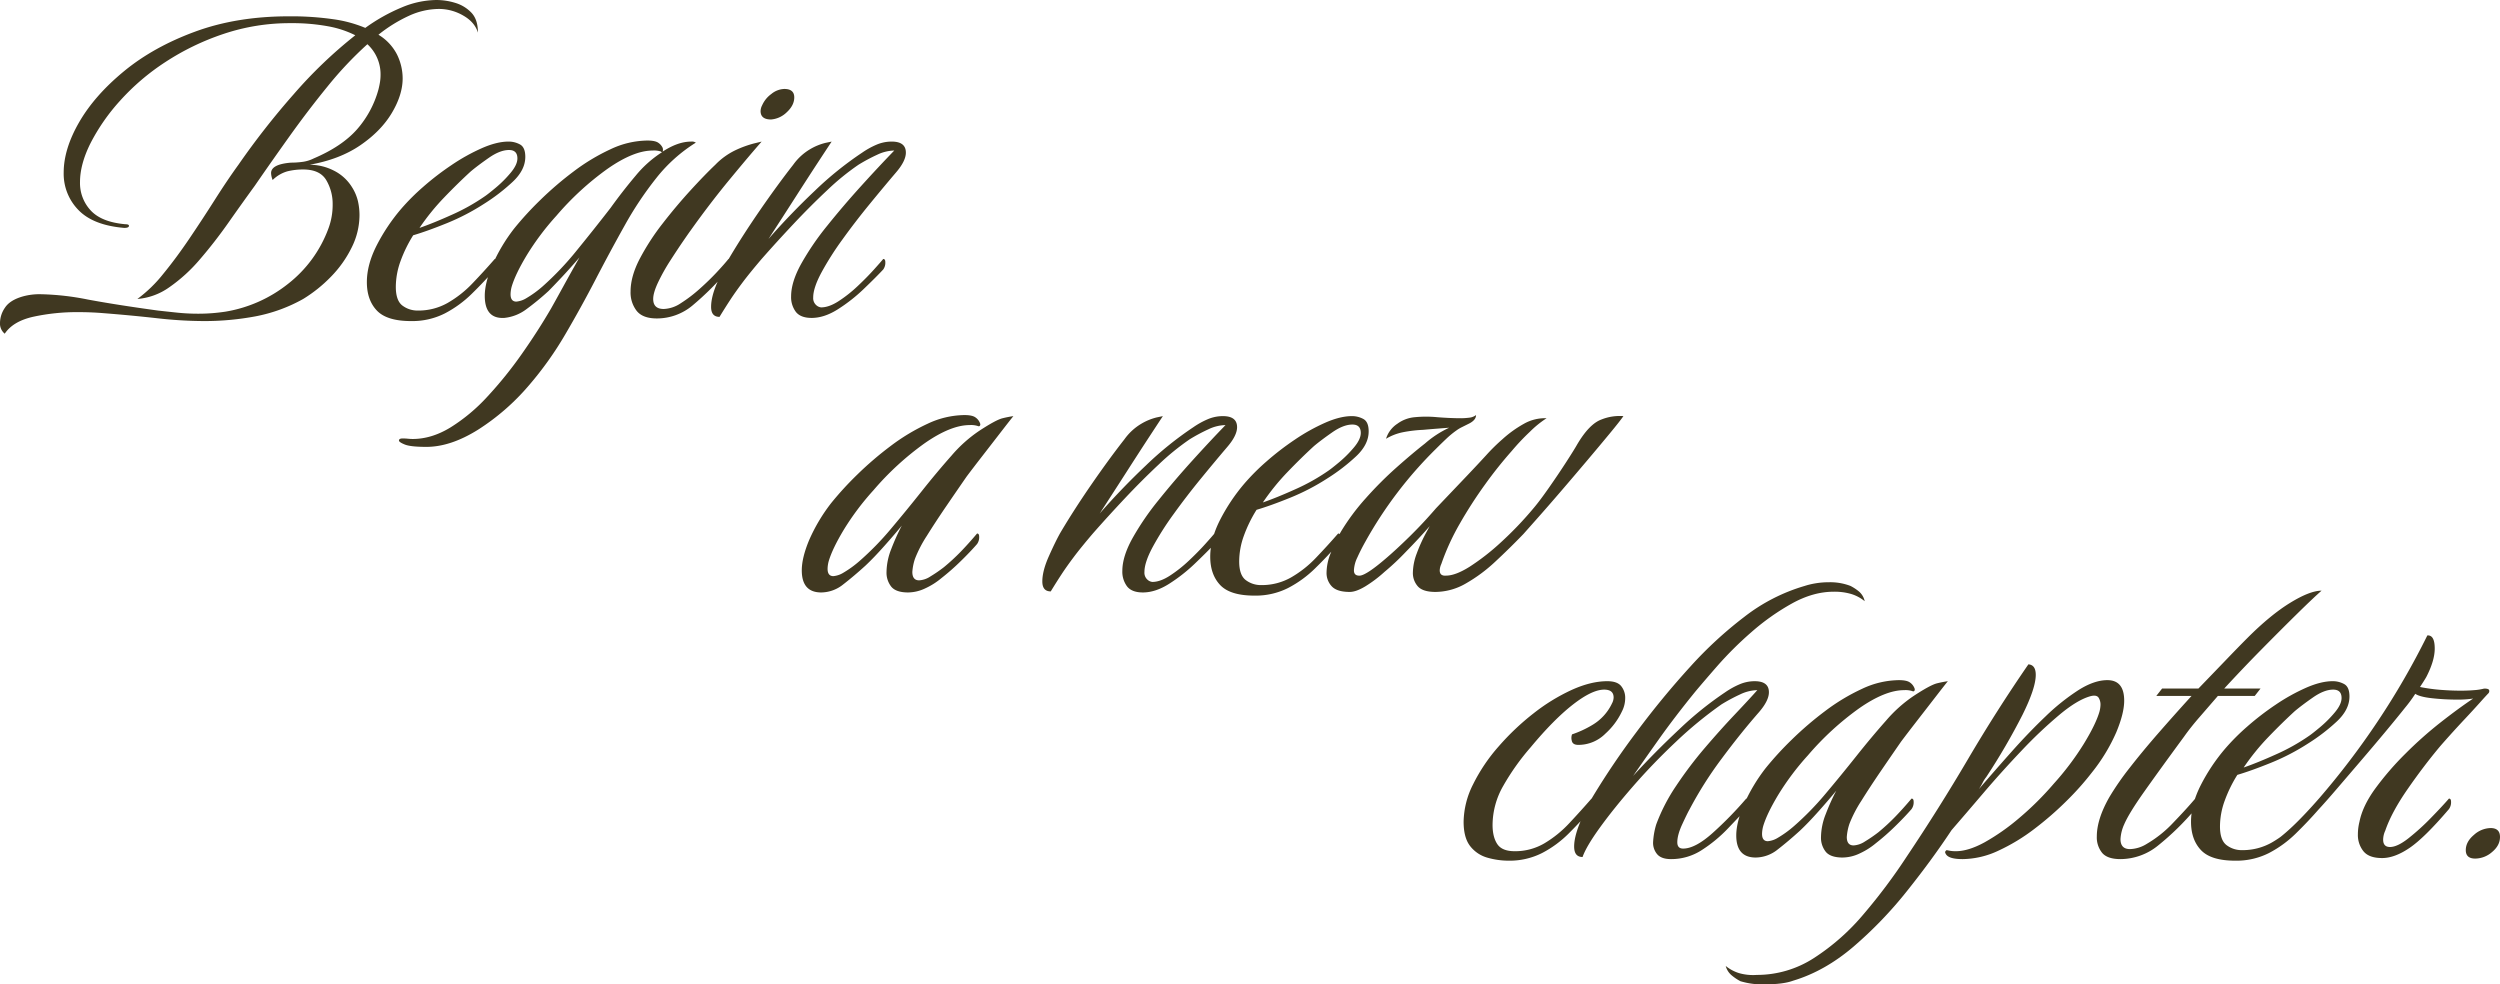 <svg xmlns="http://www.w3.org/2000/svg" width="1320.404" height="519.91" viewBox="0 0 1320.404 519.91">
  <g id="Group_752" data-name="Group 752" transform="translate(-227.364 -1485.366)">
    <path id="Path_932" data-name="Path 932" d="M-237.134,8.618a6.938,6.938,0,0,1-2.5-5.838A14.43,14.43,0,0,1-237-5.143q2.641-4.031,9.591-5.977a32.975,32.975,0,0,1,9.452-1.112,138.883,138.883,0,0,1,24.6,2.78q14.873,2.78,37.113,5.838,5,.556,10.286,1.112a106.315,106.315,0,0,0,11.12.556q3.614,0,7.228-.278t7.228-.834a71.944,71.944,0,0,0,32.8-14.595A65.9,65.9,0,0,0-66.164-46.982,35.641,35.641,0,0,0-63.94-59.77a24.577,24.577,0,0,0-3.336-12.649q-3.336-5.7-12.232-5.7a34.3,34.3,0,0,0-8.34.973,18.127,18.127,0,0,0-7.784,4.587,10.884,10.884,0,0,1-.834-3.614q0-4.726,10.564-5.56a45.216,45.216,0,0,0,6.116-.417,18.584,18.584,0,0,0,5.838-1.807q15.012-6.394,22.935-15.429a52.99,52.99,0,0,0,11.259-20.989q.556-2.224.834-4.031a24.659,24.659,0,0,0,.278-3.753,21.535,21.535,0,0,0-6.95-16.124,195.591,195.591,0,0,0-20.989,22.24q-10.425,12.788-20.155,26.41T-105.084-69.5q-6.672,9.174-13.9,19.46T-134-30.719A84.266,84.266,0,0,1-150.12-15.985,33.75,33.75,0,0,1-167.078-9.73a71.873,71.873,0,0,0,13.622-13.205q6.95-8.479,13.9-18.765t13.483-20.572Q-119.54-72.558-113.7-80.62a407.479,407.479,0,0,1,29.19-37.252,241,241,0,0,1,32.526-31.136A52.938,52.938,0,0,0-66.3-153.734,104.1,104.1,0,0,0-86.18-155.4a109.7,109.7,0,0,0-35.445,5.7,132.894,132.894,0,0,0-30.719,14.873A120.659,120.659,0,0,0-176.252-114.4,104.23,104.23,0,0,0-191.82-92.018q-5.56,11.12-5.56,20.572a21.2,21.2,0,0,0,5.7,15.012q5.7,6.116,18.209,7.228,1.946,0,1.946.834,0,1.112-2.5,1.112-16.4-1.39-24.186-9.452A27.341,27.341,0,0,1-206-76.45q0-12.51,8.2-26.688t23.769-26.966q15.568-12.788,37.53-20.85t49.484-8.062a156.511,156.511,0,0,1,23.352,1.529A67.774,67.774,0,0,1-46.7-152.9a94.638,94.638,0,0,1,19.321-10.842,48.464,48.464,0,0,1,18.209-3.892A34.092,34.092,0,0,1,.834-166.105a19.411,19.411,0,0,1,8.479,5.143q3.475,3.614,3.475,10.564Q11.12-155.958,5-159.433a25.525,25.525,0,0,0-12.788-3.475,38.546,38.546,0,0,0-15.846,3.614,76.421,76.421,0,0,0-16.124,10.008,26.027,26.027,0,0,1,9.869,10.564,28.752,28.752,0,0,1,2.919,12.51q0,8.618-5.7,18.209t-16.68,17.1Q-60.326-83.4-76.172-80.62a28.24,28.24,0,0,1,12.788,3.058,23.7,23.7,0,0,1,9.73,8.9A24.19,24.19,0,0,1-50.6-61.438a33.28,33.28,0,0,1,.834,7.506,38.4,38.4,0,0,1-4.17,17.1A59.4,59.4,0,0,1-64.913-21.406,74.776,74.776,0,0,1-79.508-9.73,83.043,83.043,0,0,1-104.667-.556a146.816,146.816,0,0,1-27.383,2.5A227.253,227.253,0,0,1-156.931.417q-13.761-1.529-27.939-2.641-3.336-.278-6.672-.417t-7.228-.139A108.757,108.757,0,0,0-221.705-.417Q-232.686,1.946-237.134,8.618ZM-22.518,1.946q-12.788,0-18.07-5.56T-45.87-18.626q0-9.174,5.143-19.321A99.079,99.079,0,0,1-27.8-57.268,115.325,115.325,0,0,1-16.124-68.944,146.007,146.007,0,0,1-1.112-80.481a102.6,102.6,0,0,1,15.985-8.9q7.923-3.475,14.039-3.475a12.48,12.48,0,0,1,6.116,1.529q2.78,1.529,2.78,6.533,0,6.95-6.672,13.2A100.433,100.433,0,0,1,16.124-60.048,117.59,117.59,0,0,1-3.614-49.762q-10.286,4.17-17.792,6.394a71.184,71.184,0,0,0-6.672,13.622,40.061,40.061,0,0,0-2.5,13.622q0,7.228,3.475,9.869a13.167,13.167,0,0,0,8.2,2.641A31.216,31.216,0,0,0-3.2-7.645a57.87,57.87,0,0,0,13.2-10.425q6.116-6.394,11.676-12.788,1.112,0,1.112,1.668A6.081,6.081,0,0,1,21.684-25.3Q16.124-18.9,9.591-12.51A59.58,59.58,0,0,1-4.726-2.085,38.132,38.132,0,0,1-22.518,1.946ZM-18.07-47.26q7.228-2.5,17.1-6.95A105.4,105.4,0,0,0,16.4-63.94q1.668-1.112,5.838-4.587a61.763,61.763,0,0,0,7.784-7.784q3.614-4.309,3.614-7.645,0-4.448-4.448-4.448-4.726,0-10.7,4.17T8.9-77.006Q2.224-70.89-5-63.384A121.2,121.2,0,0,0-18.07-47.26Zm3.614,115.648q-8.34,0-11.4-1.251t-3.058-2.085q0-1.112,1.946-1.112,1.39,0,2.78.139t2.5.139q10.008,0,20.016-6.116a93.489,93.489,0,0,0,19.46-16.263A211.363,211.363,0,0,0,35.862,19.46Q44.48,7.228,51.43-4.726q2.5-4.448,6.394-11.537t8.618-15.429q-5.282,6.116-9.73,10.842T50.04-13.9A137.584,137.584,0,0,1,38.364-4.309,23.3,23.3,0,0,1,26.688.278Q16.4.834,16.4-11.4q0-6.672,3.892-15.985a91.454,91.454,0,0,1,11.676-19.6A170.752,170.752,0,0,1,45.592-61.855,177.8,177.8,0,0,1,63.245-77.006a105.971,105.971,0,0,1,19.6-11.815,46.554,46.554,0,0,1,19.46-4.587q4.17,0,5.838,1.251a6.41,6.41,0,0,1,2.224,2.641,3.458,3.458,0,0,1,0,1.946q8.062-5.282,15.012-5.282a3.782,3.782,0,0,1,2.5.556,81.439,81.439,0,0,0-20.711,18.487A182.8,182.8,0,0,0,90.35-48.65q-7.784,13.9-15.429,28.634T58.8,9.174A180.165,180.165,0,0,1,39.754,35.862,119.75,119.75,0,0,1,12.788,59.353Q-1.668,68.388-14.456,68.388ZM33.082-8.34a12.178,12.178,0,0,0,5.282-1.807A55.924,55.924,0,0,0,46.982-16.4a157.178,157.178,0,0,0,18.07-19.043Q74.226-46.7,82.844-57.824q6.394-8.9,13.205-16.958a59.605,59.605,0,0,1,14.039-12.51q-.556,0-.556-.278a11.566,11.566,0,0,0-4.448-.556q-10.008,0-23.769,9.591A151.287,151.287,0,0,0,54.21-53.654,138.945,138.945,0,0,0,38.642-32.943Q32.526-22.8,30.58-16.124a16.336,16.336,0,0,0-.556,3.892Q30.024-8.34,33.082-8.34Zm134.552-96.188q-5.56,0-5.56-4.448a6.92,6.92,0,0,1,.834-3.058,14.667,14.667,0,0,1,4.865-5.977,11.306,11.306,0,0,1,6.811-2.641q5.282,0,5.282,4.448,0,4.17-3.892,7.784A13.376,13.376,0,0,1,167.634-104.528ZM107.308.556q-7.506,0-10.7-4.031a15.821,15.821,0,0,1-3.2-10.147q0-8.062,4.865-17.375a124.56,124.56,0,0,1,12.093-18.626q7.228-9.313,14.734-17.514T138.166-80.62A37,37,0,0,1,149.008-88.4a56.354,56.354,0,0,1,9.591-3.475l4.031-.973q-6.116,6.95-16.68,19.738T125.1-45.87q-.834,1.112-3.892,5.56T114.4-30.024A102.432,102.432,0,0,0,108-18.626q-2.641,5.56-2.641,8.9,0,5.282,5.56,5.282a17.227,17.227,0,0,0,9.035-3.058,75.215,75.215,0,0,0,9.869-7.506q5-4.448,9.035-8.757t6.255-7.089q1.112,0,1.112,1.668a6.081,6.081,0,0,1-1.112,3.892A152.538,152.538,0,0,1,126.073-6.255,29.26,29.26,0,0,1,107.308.556ZM189.04.278q-5.838,0-8.34-3.2a12.912,12.912,0,0,1-2.5-8.2q0-7.506,5.282-17.1a142.23,142.23,0,0,1,13.761-20.155q8.479-10.564,17.792-20.85t17.653-18.9a21.876,21.876,0,0,0-9.035,2.224,93.58,93.58,0,0,0-9.869,5.282,130.161,130.161,0,0,0-16.4,13.344q-8.9,8.34-17.792,17.792T162.63-30.858q-6.394,7.506-10.147,12.51t-6.394,9.035q-2.641,4.031-5.7,9.035-4.448,0-4.448-5.282,0-5.56,3.475-13.344t5.977-12.232q7.228-12.232,16.541-25.715T179.31-80.62a29.208,29.208,0,0,1,8.9-8.2,29.806,29.806,0,0,1,8.062-3.336l3.336-.695q-1.668,2.5-6.95,10.564t-12.232,18.9q-6.95,10.842-14.178,21.962,11.4-13.066,24.464-25.437a179.3,179.3,0,0,1,25.02-20.155,42.77,42.77,0,0,1,7.506-4.17,20.267,20.267,0,0,1,8.062-1.668q7.506,0,7.506,5.838,0,4.448-5.282,10.564-6.394,7.506-13.9,16.68T205.3-41.144a157,157,0,0,0-11.12,17.514q-4.309,8.062-4.309,13.066A4.915,4.915,0,0,0,191.4-6.533a4.5,4.5,0,0,0,2.641,1.251q4.17,0,9.313-3.336a70.744,70.744,0,0,0,10.008-7.923q4.865-4.587,8.618-8.757t4.865-5.56q1.112,0,1.112,1.668a6.081,6.081,0,0,1-1.112,3.892q-3.892,4.17-10.286,10.286a87.576,87.576,0,0,1-13.622,10.7Q195.712.278,189.04.278Z" transform="translate(467 1653)" fill="#403821"/>
    <g id="Group_883" data-name="Group 883">
      <path id="Path_933" data-name="Path 933" d="M-194.878.278q-10.286,0-10.286-11.676,0-6.672,3.892-15.985a91.454,91.454,0,0,1,11.676-19.6,170.75,170.75,0,0,1,13.622-14.873,177.8,177.8,0,0,1,17.653-15.151,105.971,105.971,0,0,1,19.6-11.815,46.554,46.554,0,0,1,19.46-4.587q4.17,0,5.838,1.251a6.41,6.41,0,0,1,2.224,2.641q.556,1.112.139,1.668a.714.714,0,0,1-.973.278,11.566,11.566,0,0,0-4.448-.556q-10.008,0-23.769,9.591a151.287,151.287,0,0,0-27.1,24.881,138.945,138.945,0,0,0-15.568,20.711q-6.116,10.147-8.062,16.819a16.336,16.336,0,0,0-.556,3.892q0,3.892,3.058,3.892a12.178,12.178,0,0,0,5.282-1.807,55.924,55.924,0,0,0,8.618-6.255A151.992,151.992,0,0,0-158.043-33.36q8.2-9.73,16.263-19.877T-126.073-72a72.406,72.406,0,0,1,14.6-13.066q8.9-5.838,12.371-6.672a54.383,54.383,0,0,1,5.7-1.112q-1.39,1.668-6.116,7.784t-10.008,12.927q-5.282,6.811-8.618,11.259-5,7.228-10.7,15.568t-10.286,15.707a66.139,66.139,0,0,0-6.255,12.093,27.845,27.845,0,0,0-1.39,6.95q0,4.448,3.614,4.448A12.174,12.174,0,0,0-137.193-8.2a74.762,74.762,0,0,0,7.089-4.865,107.18,107.18,0,0,0,8.9-8.2q4.17-4.309,8.618-9.591,1.112,0,1.112,1.668A6.081,6.081,0,0,1-112.59-25.3q-3.614,4.17-8.757,9.174a122.273,122.273,0,0,1-10.147,8.9,37.635,37.635,0,0,1-8.34,5.282A21.483,21.483,0,0,1-149.008.278q-6.394,0-8.9-3.058a11.89,11.89,0,0,1-2.5-7.784,34.01,34.01,0,0,1,2.5-12.093,116.2,116.2,0,0,1,5.56-12.371q-3.614,4.448-9.174,10.7T-171.526-13.9q-6.116,5.56-11.676,9.869A18.791,18.791,0,0,1-194.878.278Zm169.858,0q-5.838,0-8.34-3.2a12.911,12.911,0,0,1-2.5-8.2q0-7.506,5.282-17.1A142.23,142.23,0,0,1-16.819-48.372Q-8.34-58.936.973-69.222t17.653-18.9A21.876,21.876,0,0,0,9.591-85.9,93.58,93.58,0,0,0-.278-80.62a130.161,130.161,0,0,0-16.4,13.344q-8.9,8.34-17.792,17.792T-51.43-30.858q-6.394,7.506-10.147,12.51t-6.394,9.035q-2.641,4.031-5.7,9.035-4.448,0-4.448-5.282,0-5.56,3.475-13.344t5.977-12.232q7.228-12.232,16.541-25.715T-34.75-80.62a29.208,29.208,0,0,1,8.9-8.2,29.806,29.806,0,0,1,8.062-3.336l3.336-.695q-1.668,2.5-6.95,10.564t-12.232,18.9q-6.95,10.842-14.178,21.962,11.4-13.066,24.464-25.437A179.3,179.3,0,0,1,1.668-87.014a42.77,42.77,0,0,1,7.506-4.17,20.267,20.267,0,0,1,8.062-1.668q7.506,0,7.506,5.838,0,4.448-5.282,10.564-6.394,7.506-13.9,16.68T-8.757-41.144A157,157,0,0,0-19.877-23.63q-4.309,8.062-4.309,13.066a4.915,4.915,0,0,0,1.529,4.031,4.5,4.5,0,0,0,2.641,1.251q4.17,0,9.313-3.336A70.743,70.743,0,0,0-.695-16.541Q4.17-21.128,7.923-25.3t4.865-5.56q1.112,0,1.112,1.668A6.081,6.081,0,0,1,12.788-25.3Q8.9-21.128,2.5-15.012A87.576,87.576,0,0,1-11.12-4.309Q-18.348.278-25.02.278ZM33.916,1.946q-12.788,0-18.07-5.56T10.564-18.626q0-9.174,5.143-19.321A99.078,99.078,0,0,1,28.634-57.268,115.325,115.325,0,0,1,40.31-68.944,146.007,146.007,0,0,1,55.322-80.481a102.6,102.6,0,0,1,15.985-8.9q7.923-3.475,14.039-3.475a12.48,12.48,0,0,1,6.116,1.529q2.78,1.529,2.78,6.533,0,6.95-6.672,13.2A100.433,100.433,0,0,1,72.558-60.048,117.59,117.59,0,0,1,52.82-49.762q-10.286,4.17-17.792,6.394a71.184,71.184,0,0,0-6.672,13.622,40.061,40.061,0,0,0-2.5,13.622q0,7.228,3.475,9.869a13.167,13.167,0,0,0,8.2,2.641A31.216,31.216,0,0,0,53.237-7.645a57.87,57.87,0,0,0,13.2-10.425q6.116-6.394,11.676-12.788,1.112,0,1.112,1.668A6.081,6.081,0,0,1,78.118-25.3Q72.558-18.9,66.025-12.51A59.58,59.58,0,0,1,51.708-2.085,38.132,38.132,0,0,1,33.916,1.946ZM38.364-47.26q7.228-2.5,17.1-6.95a105.4,105.4,0,0,0,17.375-9.73q1.668-1.112,5.838-4.587a61.764,61.764,0,0,0,7.784-7.784q3.614-4.309,3.614-7.645,0-4.448-4.448-4.448-4.726,0-10.7,4.17T65.33-77.006q-6.672,6.116-13.9,13.622A121.2,121.2,0,0,0,38.364-47.26ZM84.234,0q-6.672,0-9.452-2.919A10.255,10.255,0,0,1,72-10.286a27.87,27.87,0,0,1,2.224-10.286,100.662,100.662,0,0,1,5.282-11.12A115.864,115.864,0,0,1,92.713-49.484a195.648,195.648,0,0,1,16.4-16.4q8.479-7.506,14.873-12.51a54.031,54.031,0,0,1,12.788-8.34q-3.614.278-7.089.556t-6.533.556a72.261,72.261,0,0,0-10.7,1.251,28.155,28.155,0,0,0-9.035,3.475,14.6,14.6,0,0,1,5.977-7.923,18.063,18.063,0,0,1,9.313-3.475,60.886,60.886,0,0,1,11.676,0q6.95.556,12.788.556a35.318,35.318,0,0,0,4.031-.278,7.249,7.249,0,0,0,3.753-1.39q0,2.78-4.17,4.726l-3.336,1.668a18.309,18.309,0,0,0-2.78,1.668,47.514,47.514,0,0,0-5.421,4.448q-2.641,2.5-5.421,5.282A215.833,215.833,0,0,0,92.574-26.688q-2.5,4.448-4.309,8.479A17.351,17.351,0,0,0,86.458-11.4q0,3.058,3.336,2.78,3.614-.556,13.344-8.9,5.56-4.726,12.649-11.676T129.826-44.2l16.68-17.514q5.282-5.56,9.869-10.564a100.373,100.373,0,0,1,8.479-8.34,60.664,60.664,0,0,1,11.4-8.2,22.417,22.417,0,0,1,11.954-2.919,52.859,52.859,0,0,0-8.757,7.089A119.754,119.754,0,0,0,169.858-74.5,221.2,221.2,0,0,0,155.68-56.712,231.634,231.634,0,0,0,142.336-36a123.536,123.536,0,0,0-9.73,21.267,8.752,8.752,0,0,0-.834,3.336q0,3.058,3.336,2.78,5,0,12.51-4.726a121.293,121.293,0,0,0,16.4-12.788A185.3,185.3,0,0,0,181.534-44.48q3.058-3.614,7.923-10.564t9.174-13.622q4.309-6.672,5.7-9.174,6.394-10.842,12.788-13.205a25.944,25.944,0,0,1,11.676-1.807q-1.946,2.78-7.228,9.174T209.473-69.222q-6.811,8.062-13.622,15.985T183.619-39.2q-5.421,6.116-7.645,8.618-7.228,7.506-14.873,14.6A82.26,82.26,0,0,1,145.533-4.448,32.355,32.355,0,0,1,129.548,0q-6.672,0-9.313-2.919a10.565,10.565,0,0,1-2.641-7.367,30,30,0,0,1,2.085-10.147,81.362,81.362,0,0,1,5.143-11.259l1.668-3.058q-5.56,6.394-12.788,13.761a130.691,130.691,0,0,1-11.12,10.425A67.627,67.627,0,0,1,92.435-2.919Q87.57,0,84.234,0Z" transform="translate(856 1798)" fill="#403821"/>
    </g>
    <g id="Group_885" data-name="Group 885">
      <g id="Group_884" data-name="Group 884">
        <path id="Path_934" data-name="Path 934" d="M-257.984,1.946A40.8,40.8,0,0,1-268.826.417,17.526,17.526,0,0,1-278-5.56q-3.614-4.448-3.614-13.066a45.1,45.1,0,0,1,5-19.738A91.526,91.526,0,0,1-263.127-58.38,131.886,131.886,0,0,1-244.64-75.894a100.2,100.2,0,0,1,20.155-12.371q10.147-4.587,18.765-4.587,5.282,0,7.367,2.641a9.792,9.792,0,0,1,2.085,6.255,15.352,15.352,0,0,1-1.668,6.95,37.014,37.014,0,0,1-8.757,11.815,20.144,20.144,0,0,1-14.317,5.977q-3.058,0-3.475-2.224a5.466,5.466,0,0,1,.139-3.336,53.55,53.55,0,0,0,10.564-4.865,26.2,26.2,0,0,0,10.564-11.537,6.92,6.92,0,0,0,.834-3.058q0-4.17-5-4.17-6.394,0-16.541,7.923t-22.379,22.657a124.4,124.4,0,0,0-14.317,20.155,41.833,41.833,0,0,0-5.7,20.711q0,6.394,2.5,10.147t9.174,3.753a30.405,30.405,0,0,0,15.707-4.17,59.282,59.282,0,0,0,13.205-10.7q6.116-6.533,11.676-12.927,1.112,0,1.112,1.668A6.081,6.081,0,0,1-214.06-25.3q-5.56,6.394-11.954,12.788A57.117,57.117,0,0,1-240.192-2.085,38.132,38.132,0,0,1-257.984,1.946Zm85.9-.834q-5,0-7.228-2.5a9.265,9.265,0,0,1-2.224-6.394,38.889,38.889,0,0,1,1.668-9.452A95.627,95.627,0,0,1-169.3-37.669a210.137,210.137,0,0,1,15.151-20.016q8.2-9.591,15.707-17.514t11.954-12.927a21.876,21.876,0,0,0-9.035,2.224,93.58,93.58,0,0,0-9.869,5.282,212.72,212.72,0,0,0-24.047,19.738q-12.093,11.4-22.518,23.352t-17.653,21.962Q-216.84-5.56-218.786,0q-4.448,0-4.448-5.56,0-4.726,2.78-11.815a106.535,106.535,0,0,1,6.95-14.317,409.823,409.823,0,0,1,23.213-34.333,446.224,446.224,0,0,1,28.5-34.611,209.785,209.785,0,0,1,28.356-26.132,95.467,95.467,0,0,1,31.97-16.4,38.756,38.756,0,0,1,5.838-1.39,42.232,42.232,0,0,1,6.95-.556,29.91,29.91,0,0,1,11.4,1.946,24.4,24.4,0,0,1,4.448,2.919,9.284,9.284,0,0,1,3.058,5.143,21.023,21.023,0,0,0-6.95-3.753,31.148,31.148,0,0,0-9.452-1.251q-10.842,0-22.1,6.255a123.233,123.233,0,0,0-21.406,15.151,188.756,188.756,0,0,0-17.792,17.653q-7.645,8.757-11.815,13.761-10.842,13.344-19.043,24.881t-13.761,19.6q11.12-12.232,24.325-24.6a180.182,180.182,0,0,1,24.325-19.6,42.77,42.77,0,0,1,7.506-4.17,20.267,20.267,0,0,1,8.062-1.668q7.506,0,7.506,5.838,0,4.448-5.282,10.564-9.73,11.12-19.738,24.6A200.761,200.761,0,0,0-162.352-25.02q-1.112,1.946-3.753,7.645t-2.641,9.591q0,3.336,3.058,3.336,6.394,0,15.568-8.2a195.3,195.3,0,0,0,17.792-18.209q1.112,0,1.112,1.668a6.081,6.081,0,0,1-1.112,3.892q-3.892,4.17-9.869,10.425A74.924,74.924,0,0,1-155.68-3.753,29.558,29.558,0,0,1-172.082,1.112Zm44.758-.834Q-137.61.278-137.61-11.4q0-6.672,3.892-15.985a91.454,91.454,0,0,1,11.676-19.6A170.751,170.751,0,0,1-108.42-61.855,177.8,177.8,0,0,1-90.767-77.006a105.971,105.971,0,0,1,19.6-11.815,46.554,46.554,0,0,1,19.46-4.587q4.17,0,5.838,1.251a6.41,6.41,0,0,1,2.224,2.641q.556,1.112.139,1.668a.714.714,0,0,1-.973.278,11.566,11.566,0,0,0-4.448-.556q-10.008,0-23.769,9.591A151.287,151.287,0,0,0-99.8-53.654,138.945,138.945,0,0,0-115.37-32.943q-6.116,10.147-8.062,16.819a16.336,16.336,0,0,0-.556,3.892q0,3.892,3.058,3.892a12.178,12.178,0,0,0,5.282-1.807A55.924,55.924,0,0,0-107.03-16.4,151.993,151.993,0,0,0-90.489-33.36q8.2-9.73,16.263-19.877T-58.519-72a72.406,72.406,0,0,1,14.6-13.066q8.9-5.838,12.371-6.672a54.383,54.383,0,0,1,5.7-1.112q-1.39,1.668-6.116,7.784T-41.978-72.141Q-47.26-65.33-50.6-60.882q-5,7.228-10.7,15.568T-71.585-29.607A66.14,66.14,0,0,0-77.84-17.514a27.845,27.845,0,0,0-1.39,6.95q0,4.448,3.614,4.448A12.174,12.174,0,0,0-69.639-8.2a74.76,74.76,0,0,0,7.089-4.865,107.181,107.181,0,0,0,8.9-8.2q4.17-4.309,8.618-9.591,1.112,0,1.112,1.668A6.081,6.081,0,0,1-45.036-25.3q-3.614,4.17-8.757,9.174a122.273,122.273,0,0,1-10.147,8.9,37.635,37.635,0,0,1-8.34,5.282A21.483,21.483,0,0,1-81.454.278q-6.394,0-8.9-3.058a11.89,11.89,0,0,1-2.5-7.784,34.01,34.01,0,0,1,2.5-12.093,116.2,116.2,0,0,1,5.56-12.371q-3.614,4.448-9.174,10.7T-103.972-13.9q-6.116,5.56-11.676,9.869A18.791,18.791,0,0,1-127.324.278Zm4.448,67a40.071,40.071,0,0,1-12.51-1.668,24.646,24.646,0,0,1-4.587-3.058,9.577,9.577,0,0,1-3.2-5,21.023,21.023,0,0,0,6.95,3.753,26.732,26.732,0,0,0,9.452.973,55.341,55.341,0,0,0,30.163-8.9A117.391,117.391,0,0,0-70.334,30.163,299.33,299.33,0,0,0-47.538-.278q16.958-25.3,32.248-51.291t31.97-50.179q3.892.278,3.892,5.56,0,6.95-6.95,20.989A340.781,340.781,0,0,1-5.56-42.256,17.162,17.162,0,0,0-7.506-39.2a31.077,31.077,0,0,1-1.946,3.336q8.34-9.73,17.375-19.877T25.854-74.365A112.976,112.976,0,0,1,43.09-88.126q8.34-5.282,15.29-5.282,8.9,0,8.9,10.842,0,6.672-4.17,16.68A94.429,94.429,0,0,1,50.318-44.758,148.422,148.422,0,0,1,37.113-29.885,169.594,169.594,0,0,1,19.877-14.873,100.412,100.412,0,0,1,.834-3.336a45.327,45.327,0,0,1-18.9,4.448q-7.506,0-8.9-2.78-.556-.834-.139-1.39t.695-.556l1.39.278a17.267,17.267,0,0,0,3.336.278q6.672,0,15.29-4.726A113.885,113.885,0,0,0,11.815-20.572a159.446,159.446,0,0,0,18.209-18.07A146.824,146.824,0,0,0,45.87-59.631q6.394-10.425,8.34-17.1a15.625,15.625,0,0,0,.556-3.614,6.853,6.853,0,0,0-.973-3.753q-.973-1.529-3.753-.973-6.95,1.668-16.68,9.73A236.028,236.028,0,0,0,13.066-56.156Q2.5-45.036-7.089-33.777t-16.819,19.6Q-34.194,1.39-47.4,17.931A214.407,214.407,0,0,1-75.755,47.4Q-90.906,60.326-107.586,65.33-112.868,67.276-122.876,67.276ZM65.33,1.112q-6.95,0-9.73-3.336a13.011,13.011,0,0,1-2.78-8.618q0-9.174,6.672-20.85a144.68,144.68,0,0,1,10.7-15.429q6.811-8.757,15.429-18.626T102.86-85.068H84.234l3.058-3.892h19.182q7.784-8.062,14.6-15.151t11.259-11.537q12.232-12.232,22.657-18.626t16.541-6.394q-4.448,3.892-12.927,12.232T139.973-109.81Q129.826-99.524,120.1-88.96h19.182l-3.058,3.892H116.76q-5.282,6.116-9.869,11.4T98.968-63.662Q85.9-45.87,77.84-34.472T67.276-17.236A21.524,21.524,0,0,0,65.33-9.452q0,5.282,5,5.282a17.681,17.681,0,0,0,8.9-2.78A61.8,61.8,0,0,0,93.269-18.209q7.089-7.367,11.537-12.649,1.112,0,1.112,1.668a6.081,6.081,0,0,1-1.112,3.892A140.491,140.491,0,0,1,85.068-5.977,31.668,31.668,0,0,1,65.33,1.112Zm60.6.834q-12.788,0-18.07-5.56t-5.282-15.012q0-9.174,5.143-19.321a99.078,99.078,0,0,1,12.927-19.321,115.325,115.325,0,0,1,11.676-11.676A146.007,146.007,0,0,1,147.34-80.481a102.6,102.6,0,0,1,15.985-8.9q7.923-3.475,14.039-3.475a12.48,12.48,0,0,1,6.116,1.529q2.78,1.529,2.78,6.533,0,6.95-6.672,13.2a100.433,100.433,0,0,1-15.012,11.537,117.59,117.59,0,0,1-19.738,10.286q-10.286,4.17-17.792,6.394a71.184,71.184,0,0,0-6.672,13.622,40.06,40.06,0,0,0-2.5,13.622q0,7.228,3.475,9.869a13.167,13.167,0,0,0,8.2,2.641,31.216,31.216,0,0,0,15.707-4.031,57.87,57.87,0,0,0,13.2-10.425q6.116-6.394,11.676-12.788,1.112,0,1.112,1.668a6.081,6.081,0,0,1-1.112,3.892q-5.56,6.394-12.093,12.788A59.58,59.58,0,0,1,143.726-2.085,38.132,38.132,0,0,1,125.934,1.946Zm4.448-49.206q7.228-2.5,17.1-6.95a105.4,105.4,0,0,0,17.375-9.73q1.668-1.112,5.838-4.587a61.764,61.764,0,0,0,7.784-7.784q3.614-4.309,3.614-7.645,0-4.448-4.448-4.448-4.726,0-10.7,4.17t-9.591,7.228q-6.672,6.116-13.9,13.622A121.205,121.205,0,0,0,130.382-47.26ZM203.5.556q-6.95,0-9.869-3.614a13.7,13.7,0,0,1-2.919-8.9,27.418,27.418,0,0,1,.834-6.672q1.668-8.34,8.34-17.514a155.255,155.255,0,0,1,15.846-18.348,206.983,206.983,0,0,1,18.765-16.68q9.591-7.506,17.1-12.51a54.246,54.246,0,0,1-8.618.556,123.559,123.559,0,0,1-12.788-.695q-6.672-.695-9.174-2.363a75.889,75.889,0,0,1-5.421,7.367q-4.309,5.421-10.564,12.927T192.1-50.6L179.588-36q-5.838,6.811-9.452,10.7a122.586,122.586,0,0,1-9.869,9.869,133.567,133.567,0,0,1-12.51,10.147Q141.5-.834,137.332-.834q-1.946,0-2.363-.834a3.356,3.356,0,0,1-.417-1.112q4.448,0,13.205-6.255t22.379-21.823a408.9,408.9,0,0,0,31-40.727A402.028,402.028,0,0,0,227.4-117.038h.278q3.614,0,3.614,6.95,0,6.394-4.448,15.012-1.112,1.946-3.336,5.282a91.576,91.576,0,0,0,11.12,1.529q5.56.417,10.286.417,3.892,0,7.228-.278a28.709,28.709,0,0,0,5.282-.834q2.5,0,2.641.973a1.7,1.7,0,0,1-.417,1.529q-1.112,1.112-4.587,5t-7.784,8.479q-4.309,4.587-7.923,8.618t-5.282,5.977q-8.618,10.286-17.1,22.518T205.164-13.9a11.663,11.663,0,0,0-1.112,4.726q0,3.892,3.614,3.892,3.892,0,9.73-4.587a122.182,122.182,0,0,0,11.815-10.7q5.977-6.116,9.591-10.286,1.112,0,1.112,1.668A6.081,6.081,0,0,1,238.8-25.3Q226.014-10.286,218.091-4.865T203.5.556ZM252.7.834q-5,0-5-4.448t4.309-8.062a13.593,13.593,0,0,1,8.757-3.614q5,0,5,4.726,0,4.448-4.17,7.923A13.672,13.672,0,0,1,252.7.834Z" transform="translate(1282 1938)" fill="#403821"/>
      </g>
    </g>
  </g>
</svg>
